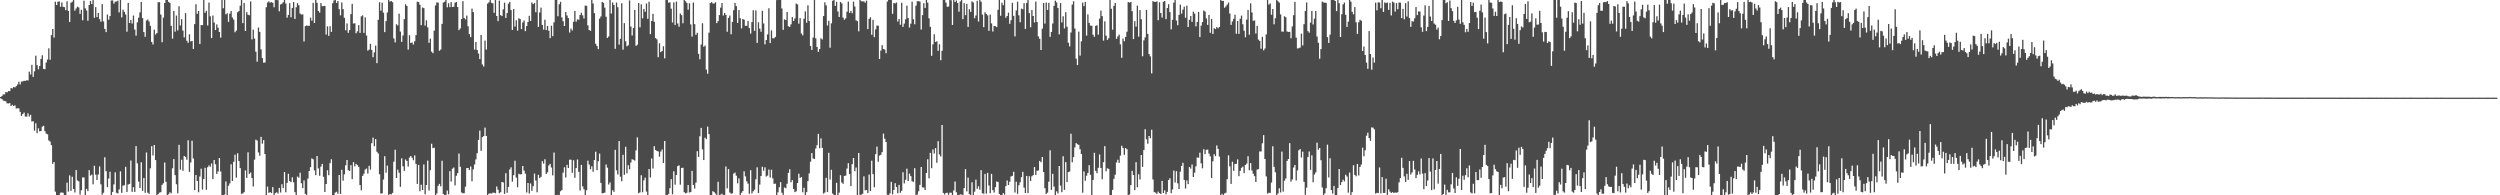 <svg xmlns="http://www.w3.org/2000/svg" width="1920" height="150"><path d="M0 74.485h1v1.000H0zM1 73.780h1v2.321H1zM2 72.475h1v4.802H2zM3 72.517h1v4.962H3zM4 70.644h1v7.235H4zM5 70.951h1v8.384H5zM6 69.930h1v9.538H6zM7 69.965h1v9.213H7zM8 67.639h1v13.820H8zM9 67.964h1v12.534H9zM10 66.813h1v14.564H10zM11 67.138h1v13.745H11zM12 66.161h1v17.192H12zM13 64.899h1v18.210H13zM14 62.757h1v20.520H14zM15 64.854h1v21.055H15zM16 62.691h1v26.370H16zM17 62.531h1v25.068H17zM18 62.075h1v24.374H18zM19 62.112h1v27.368H19zM20 61.663h1v27.963H20zM21 61.803h1v25.228H21zM22 55.037h1v34.511H22zM23 57.166h1v31.053H23zM24 49.784h1v43.534H24zM25 59.045h1v34.060H25zM26 54.785h1v45.564H26zM27 42.735h1v51.948H27zM28 50.091h1v52.136H28zM29 53.245h1v45.326H29zM30 50.755h1v50.126H30zM31 45.257h1v55.425H31zM32 42.444h1v54.841H32zM33 52.865h1v43.745H33zM34 53.158h1v47.597H34zM35 48.040h1v54.564H35zM36 45.705h1v57.469H36zM37 37.115h1v70.787H37zM38 45.891h1v62.882H38zM39 26.962h1v84.516H39zM40 22.266h1v103.607H40zM41 28.864h1v95.576H41zM42 1.330h1v145.875H42zM43 3.834h1v146.166H43zM44 1.339h1v148.661H44zM45 1.053h1v148.608H45zM46 5.177h1v142.859H46zM47 1.868h1v145.901H47zM48 5.235h1v142.818H48zM49 5.461h1v144.539H49zM50 7.759h1v142.241H50zM51 1.023h1v139.210H51zM52 8.432h1v138.721H52zM53 16.864h1v117.837H53zM54 2.119h1v144.477H54zM55 1.305h1v134.431H55zM56 0.000h1v145.136H56zM57 8.205h1v139.611H57zM58 6.500h1v124.122H58zM59 5.118h1v133.465H59zM60 5.736h1v133.532H60zM61 10.641h1v138.739H61zM62 7.549h1v138.597H62zM63 15.580h1v120.703H63zM64 0.536h1v135.779H64zM65 6.416h1v143.584H65zM66 8.105h1v136.924H66zM67 15.942h1v130.845H67zM68 3.859h1v126.805H68zM69 0.707h1v134.133H69zM70 3.051h1v131.032H70zM71 0.000h1v141.581H71zM72 13.648h1v113.662H72zM73 5.466h1v128.665H73zM74 13.101h1v125.148H74zM75 9.940h1v124.044H75zM76 14.694h1v113.120H76zM77 16.633h1v124.933H77zM78 3.184h1v146.315H78zM79 16.434h1v131.573H79zM80 22.165h1v98.611H80zM81 24.703h1v106.798H81zM82 11.167h1v132.554H82zM83 15.134h1v122.003H83zM84 12.325h1v119.554H84zM85 0.341h1v149.659H85zM86 0.330h1v147.070H86zM87 2.763h1v138.860H87zM88 1.263h1v131.112H88zM89 1.101h1v146.963H89zM90 0.488h1v148.093H90zM91 9.499h1v135.974H91zM92 0.000h1v131.625H92zM93 13.339h1v134.775H93zM94 7.446h1v135.129H94zM95 9.093h1v133.188H95zM96 11.124h1v116.997H96zM97 24.298h1v123.232H97zM98 2.261h1v139.476H98zM99 17.658h1v123.541H99zM100 15.383h1v107.906H100zM101 18.077h1v129.272H101zM102 11.938h1v131.845H102zM103 22.666h1v124.757H103zM104 27.415h1v84.747H104zM105 17.143h1v108.331H105zM106 13.623h1v125.811H106zM107 9.544h1v134.823H107zM108 1.515h1v123.096H108zM109 13.882h1v132.703H109zM110 24.603h1v112.156H110zM111 28.260h1v119.808H111zM112 15.791h1v101.318H112zM113 14.932h1v133.040H113zM114 16.475h1v132.362H114zM115 19.855h1v109.430H115zM116 32.224h1v80.053H116zM117 34.147h1v85.264H117zM118 22.799h1v88.560H118zM119 26.498h1v96.457H119zM120 25.385h1v124.615H120zM121 1.671h1v147.395H121zM122 1.703h1v146.235H122zM123 11.188h1v136.420H123zM124 32.396h1v109.595H124zM125 13.543h1v127.212H125zM126 2.280h1v122.559H126zM127 0.000h1v139.675H127zM128 0.000h1v150.000H128zM129 1.362h1v147.794H129zM130 2.188h1v145.486H130zM131 19.869h1v128.622H131zM132 29.716h1v99.554H132zM133 8.393h1v113.779H133zM134 24.323h1v110.158H134zM135 11.954h1v129.563H135zM136 23.321h1v125.091H136zM137 4.827h1v106.365H137zM138 19.556h1v110.746H138zM139 14.699h1v107.983H139zM140 23.502h1v107.670H140zM141 28.720h1v91.053H141zM142 10.071h1v110.430H142zM143 31.286h1v91.396H143zM144 32.865h1v74.852H144zM145 26.379h1v105.633H145zM146 31.808h1v92.948H146zM147 31.435h1v76.644H147zM148 37.580h1v84.173H148zM149 18.530h1v127.473H149zM150 3.296h1v131.101H150zM151 10.622h1v128.407H151zM152 8.441h1v139.210H152zM153 33.774h1v101.815H153zM154 19.258h1v110.298H154zM155 19.290h1v126.304H155zM156 0.000h1v137.482H156zM157 9.844h1v119.032H157zM158 8.228h1v137.528H158zM159 19.549h1v108.929H159zM160 2.012h1v124.996H160zM161 12.529h1v115.578H161zM162 29.217h1v96.315H162zM163 11.925h1v125.658H163zM164 17.315h1v105.548H164zM165 23.083h1v103.058H165zM166 18.745h1v114.820H166zM167 21.288h1v110.391H167zM168 24.598h1v96.757H168zM169 28.908h1v102.843H169zM170 0.000h1v150.000H170zM171 6.365h1v143.635H171zM172 0.000h1v149.425H172zM173 11.030h1v128.311H173zM174 10.183h1v139.817H174zM175 16.802h1v125.841H175zM176 10.561h1v130.284H176zM177 8.517h1v117.645H177zM178 13.474h1v125.555H178zM179 15.049h1v109.228H179zM180 24.781h1v93.985H180zM181 23.508h1v112.875H181zM182 9.396h1v108.310H182zM183 8.478h1v115.276H183zM184 4.330h1v124.783H184zM185 0.000h1v148.856H185zM186 17.757h1v130.831H186zM187 2.229h1v145.393H187zM188 23.829h1v107.022H188zM189 9.293h1v127.329H189zM190 11.291h1v105.701H190zM191 11.744h1v121.776H191zM192 1.064h1v131.462H192zM193 30.258h1v106.501H193zM194 22.801h1v120.405H194zM195 29.661h1v92.941H195zM196 39.688h1v67.555H196zM197 47.330h1v60.675H197zM198 21.128h1v95.955H198zM199 24.520h1v95.065H199zM200 37.946h1v67.175H200zM201 44.616h1v65.727H201zM202 48.111h1v59.494H202zM203 47.962h1v70.332H203zM204 5.523h1v144.301H204zM205 1.952h1v141.353H205zM206 1.062h1v147.052H206zM207 2.067h1v145.436H207zM208 1.602h1v146.681H208zM209 2.158h1v141.540H209zM210 5.582h1v144.418H210zM211 0.000h1v148.302H211zM212 0.000h1v147.629H212zM213 0.167h1v148.510H213zM214 8.638h1v135.702H214zM215 3.438h1v144.427H215zM216 2.861h1v138.675H216zM217 1.749h1v142.701H217zM218 0.000h1v132.131H218zM219 2.696h1v144.969H219zM220 13.575h1v126.846H220zM221 11.481h1v122.014H221zM222 2.456h1v136.622H222zM223 13.275h1v126.661H223zM224 6.075h1v130.128H224zM225 1.593h1v138.368H225zM226 14.566h1v133.060H226zM227 5.585h1v144.415H227zM228 2.431h1v133.149H228zM229 4.049h1v132.415H229zM230 10.375h1v122.259H230zM231 11.160h1v129.609H231zM232 11.032h1v133.443H232zM233 31.844h1v106.702H233zM234 20.050h1v128.838H234zM235 19.542h1v130.458H235zM236 19.839h1v117.340H236zM237 19.798h1v111.534H237zM238 13.589h1v114.806H238zM239 15.864h1v105.777H239zM240 2.220h1v120.100H240zM241 17.672h1v113.202H241zM242 0.000h1v134.552H242zM243 2.170h1v117.663H243zM244 8.391h1v120.957H244zM245 9.686h1v125.260H245zM246 2.351h1v125.671H246zM247 4.779h1v121.110H247zM248 4.731h1v131.034H248zM249 4.488h1v142.992H249zM250 26.505h1v114.802H250zM251 20.224h1v110.536H251zM252 27.530h1v107.041H252zM253 20.114h1v105.196H253zM254 24.458h1v97.867H254zM255 2.511h1v147.489H255zM256 0.362h1v149.638H256zM257 0.000h1v147.842H257zM258 2.264h1v144.962H258zM259 0.810h1v147.926H259zM260 7.043h1v127.338H260zM261 11.792h1v137.135H261zM262 1.900h1v128.496H262zM263 7.036h1v131.739H263zM264 13.673h1v120.281H264zM265 23.248h1v103.708H265zM266 17.974h1v104.916H266zM267 25.177h1v105.553H267zM268 23.115h1v108.155H268zM269 10.838h1v116.026H269zM270 2.918h1v134.662H270zM271 18.052h1v106.489H271zM272 17.857h1v109.874H272zM273 25.525h1v100.316H273zM274 24.074h1v102.754H274zM275 19.320h1v108.830H275zM276 25.225h1v116.903H276zM277 12.554h1v133.552H277zM278 11.771h1v123.337H278zM279 25.253h1v108.151H279zM280 13.342h1v116.878H280zM281 27.299h1v102.110H281zM282 38.882h1v94.461H282zM283 38.095h1v89.266H283zM284 33.705h1v96.567H284zM285 38.363h1v71.607H285zM286 43.909h1v61.820H286zM287 40.265h1v71.998H287zM288 35.040h1v71.787H288zM289 48.509h1v68.025H289zM290 15.182h1v102.657H290zM291 1.696h1v132.135H291zM292 8.199h1v140.490H292zM293 2.081h1v146.333H293zM294 9.739h1v128.169H294zM295 24.685h1v95.283H295zM296 16.251h1v116.352H296zM297 9.554h1v117.619H297zM298 0.000h1v150.000H298zM299 1.208h1v147.718H299zM300 0.742h1v148.627H300zM301 1.685h1v146.466H301zM302 29.480h1v94.660H302zM303 32.574h1v82.447H303zM304 18.652h1v118.068H304zM305 19.560h1v110.748H305zM306 10.508h1v122.145H306zM307 24.284h1v119.181H307zM308 32.174h1v89.444H308zM309 27.258h1v100.485H309zM310 14.715h1v116.507H310zM311 3.262h1v119.231H311zM312 4.633h1v119.006H312zM313 38.091h1v89.870H313zM314 27.008h1v94.001H314zM315 33.028h1v86.793H315zM316 32.611h1v88.556H316zM317 34.206h1v88.865H317zM318 31.712h1v87.640H318zM319 26.971h1v98.920H319zM320 1.318h1v139.966H320zM321 1.577h1v125.097H321zM322 3.619h1v143.273H322zM323 19.368h1v122.509H323zM324 5.768h1v140.156H324zM325 6.251h1v120.036H325zM326 19.659h1v129.524H326zM327 15.571h1v126.510H327zM328 21.048h1v102.307H328zM329 32.849h1v113.427H329zM330 29.640h1v101.085H330zM331 39.615h1v70.748H331zM332 40.821h1v72.930H332zM333 23.563h1v89.920H333zM334 4.191h1v145.809H334zM335 1.826h1v146.764H335zM336 2.071h1v140.668H336zM337 39.027h1v102.191H337zM338 38.040h1v105.057H338zM339 18.317h1v105.136H339zM340 1.934h1v146.997H340zM341 1.382h1v148.618H341zM342 0.000h1v149.645H342zM343 5.649h1v140.703H343zM344 2.531h1v146.677H344zM345 5.468h1v125.953H345zM346 1.614h1v137.828H346zM347 5.370h1v124.175H347zM348 5.175h1v123.490H348zM349 2.115h1v140.265H349zM350 1.511h1v133.428H350zM351 5.370h1v127.617H351zM352 23.165h1v94.809H352zM353 21.844h1v106.251H353zM354 14.632h1v133.179H354zM355 0.870h1v147.604H355zM356 13.756h1v134.589H356zM357 14.914h1v128.435H357zM358 11.966h1v117.171H358zM359 20.164h1v108.862H359zM360 26.200h1v104.372H360zM361 28.526h1v99.396H361zM362 6.592h1v132.632H362zM363 9.288h1v120.783H363zM364 38.065h1v88.226H364zM365 32.256h1v90.169H365zM366 38.351h1v79.304H366zM367 41.096h1v66.393H367zM368 45.380h1v54.935H368zM369 26.889h1v88.949H369zM370 49.489h1v55.834H370zM371 51.109h1v53.438H371zM372 31.158h1v66.827H372zM373 38.026h1v66.445H373zM374 2.772h1v147.228H374zM375 1.726h1v147.031H375zM376 0.000h1v148.414H376zM377 2.149h1v146.539H377zM378 2.577h1v145.411H378zM379 9.837h1v138.208H379zM380 0.000h1v148.464H380zM381 12.298h1v130.884H381zM382 16.237h1v129.476H382zM383 0.444h1v147.933H383zM384 11.639h1v135.988H384zM385 12.353h1v127.407H385zM386 7.155h1v132.955H386zM387 2.069h1v146.828H387zM388 13.754h1v119.279H388zM389 10.052h1v138.034H389zM390 2.774h1v140.815H390zM391 1.414h1v128.732H391zM392 7.718h1v120.805H392zM393 23.005h1v116.503H393zM394 6.937h1v127.615H394zM395 20.375h1v103.083H395zM396 15.557h1v120.851H396zM397 23.570h1v120.225H397zM398 14.003h1v119.437H398zM399 14.685h1v119.281H399zM400 22.346h1v111.403H400zM401 17.182h1v110.313H401zM402 15.701h1v115.319H402zM403 23.904h1v109.494H403zM404 19.975h1v127.858H404zM405 16.821h1v123.745H405zM406 12.142h1v136.475H406zM407 16.058h1v124.857H407zM408 1.945h1v144.623H408zM409 3.163h1v139.821H409zM410 2.291h1v131.041H410zM411 9.345h1v129.290H411zM412 0.000h1v147.707H412zM413 20.693h1v113.562H413zM414 9.586h1v127.146H414zM415 5.862h1v129.933H415zM416 19.112h1v104.662H416zM417 22.751h1v102.909H417zM418 15.154h1v107.185H418zM419 23.078h1v110.556H419zM420 19.933h1v112.435H420zM421 23.538h1v103.518H421zM422 29.272h1v96.571H422zM423 19.732h1v108.945H423zM424 27.738h1v106.945H424zM425 17.155h1v99.986H425zM426 0.000h1v150.000H426zM427 0.000h1v150.000H427zM428 12.511h1v137.107H428zM429 3.268h1v146.732H429zM430 1.364h1v145.512H430zM431 13.374h1v132.625H431zM432 16.283h1v116.338H432zM433 19.972h1v108.503H433zM434 9.194h1v127.157H434zM435 11.886h1v114.660H435zM436 13.937h1v115.095H436zM437 24.987h1v97.626H437zM438 21.911h1v100.746H438zM439 23.389h1v109.334H439zM440 16.688h1v106.390H440zM441 8.409h1v128.139H441zM442 16.651h1v112.440H442zM443 14.891h1v107.553H443zM444 15.168h1v116.784H444zM445 11.531h1v134.793H445zM446 9.769h1v116.905H446zM447 11.797h1v131.341H447zM448 14.259h1v131.074H448zM449 4.317h1v145.638H449zM450 4.454h1v141.682H450zM451 19.437h1v103.941H451zM452 23.064h1v103.298H452zM453 23.717h1v106.212H453zM454 0.016h1v127.743H454zM455 2.669h1v129.233H455zM456 10.078h1v112.838H456zM457 33.646h1v82.840H457zM458 35.335h1v95.372H458zM459 37.738h1v86.052H459zM460 14.266h1v103.721H460zM461 12.655h1v127.810H461zM462 1.483h1v147.043H462zM463 2.163h1v146.086H463zM464 5.880h1v142.060H464zM465 12.838h1v113.527H465zM466 29.130h1v99.648H466zM467 28.011h1v113.706H467zM468 0.000h1v140.082H468zM469 10.380h1v139.620H469zM470 1.884h1v144.186H470zM471 3.836h1v143.491H471zM472 37.498h1v77.599H472zM473 1.964h1v128.807H473zM474 5.521h1v128.473H474zM475 34.241h1v74.085H475zM476 29.784h1v105.965H476zM477 2.444h1v136.750H477zM478 38.139h1v80.769H478zM479 17.764h1v116.494H479zM480 31.668h1v81.099H480zM481 35.541h1v97.544H481zM482 34.788h1v92.067H482zM483 0.282h1v129.720H483zM484 20.380h1v104.438H484zM485 27.312h1v94.990H485zM486 21.449h1v101.284H486zM487 7.631h1v115.720H487zM488 35.220h1v80.286H488zM489 34.319h1v71.190H489zM490 2.319h1v146.043H490zM491 20.986h1v126.768H491zM492 3.316h1v131.284H492zM493 14.069h1v133.573H493zM494 6.853h1v131.680H494zM495 9.018h1v127.446H495zM496 2.703h1v144.434H496zM497 14.429h1v135.571H497zM498 1.341h1v128.471H498zM499 26.216h1v110.126H499zM500 16.148h1v105.573H500zM501 10.620h1v118.736H501zM502 16.766h1v95.491H502zM503 29.256h1v85.921H503zM504 30.226h1v85.674H504zM505 43.938h1v72.376H505zM506 33.213h1v87.146H506zM507 40.054h1v76.388H507zM508 39.180h1v75.605H508zM509 35.532h1v89.634H509zM510 44.804h1v63.500H510zM511 0.000h1v150.000H511zM512 0.000h1v150.000H512zM513 2.081h1v146.821H513zM514 1.737h1v142.781H514zM515 6.638h1v130.913H515zM516 17.285h1v131.939H516zM517 1.790h1v129.746H517zM518 19.169h1v122.680H518zM519 1.231h1v133.099H519zM520 18.011h1v109.572H520zM521 20.542h1v106.429H521zM522 10.407h1v131.401H522zM523 11.611h1v117.349H523zM524 17.871h1v110.950H524zM525 0.000h1v147.624H525zM526 0.982h1v147.569H526zM527 2.232h1v145.846H527zM528 7.448h1v134.621H528zM529 2.454h1v145.415H529zM530 18.755h1v128.744H530zM531 28.093h1v103.152H531zM532 1.872h1v140.167H532zM533 18.546h1v126.237H533zM534 26.779h1v113.482H534zM535 25.216h1v90.909H535zM536 41.364h1v79.137H536zM537 45.529h1v59.151H537zM538 34.177h1v64.035H538zM539 17.850h1v96.816H539zM540 35.893h1v87.031H540zM541 34.946h1v70.806H541zM542 53.455h1v53.415H542zM543 56.570h1v40.664H543zM544 25.079h1v77.940H544zM545 2.415h1v147.585H545zM546 1.616h1v148.295H546zM547 2.646h1v144.182H547zM548 2.708h1v144.868H548zM549 1.749h1v146.972H549zM550 17.741h1v131.962H550zM551 16.225h1v123.401H551zM552 11.577h1v138.423H552zM553 5.898h1v143.607H553zM554 2.316h1v146.471H554zM555 11.954h1v137.975H555zM556 9.917h1v140.083H556zM557 11.410h1v116.422H557zM558 24.348h1v120.357H558zM559 13.717h1v116.141H559zM560 11.911h1v135.924H560zM561 26.331h1v122.504H561zM562 16.779h1v131.703H562zM563 7.816h1v125.511H563zM564 2.238h1v130.339H564zM565 4.715h1v130.245H565zM566 17.654h1v123.120H566zM567 7.732h1v129.300H567zM568 14.044h1v135.956H568zM569 21.835h1v126.233H569zM570 14.600h1v132.168H570zM571 15.097h1v116.491H571zM572 19.807h1v115.690H572zM573 19.839h1v119.416H573zM574 16.077h1v124.962H574zM575 21.616h1v127.160H575zM576 25.802h1v104.887H576zM577 16.965h1v131.625H577zM578 7.841h1v139.069H578zM579 23.676h1v121.994H579zM580 7.965h1v129.723H580zM581 32.961h1v95.535H581zM582 17.143h1v131.090H582zM583 21.975h1v119.808H583zM584 24.397h1v110.753H584zM585 8.313h1v119.782H585zM586 18.034h1v113.108H586zM587 34.030h1v94.505H587zM588 30.743h1v104.850H588zM589 26.463h1v108.382H589zM590 6.324h1v123.898H590zM591 33.076h1v103.283H591zM592 23.346h1v107.004H592zM593 29.354h1v107.650H593zM594 29.425h1v111.712H594zM595 28.349h1v112.701H595zM596 0.089h1v149.911H596zM597 0.000h1v147.723H597zM598 0.000h1v143.788H598zM599 0.000h1v139.879H599zM600 6.514h1v141.490H600zM601 22.939h1v127.061H601zM602 14.852h1v129.107H602zM603 15.415h1v129.103H603zM604 9.146h1v131.984H604zM605 20.181h1v112.639H605zM606 20.709h1v109.311H606zM607 18.700h1v121.282H607zM608 13.136h1v125.182H608zM609 16.145h1v128.947H609zM610 14.204h1v133.333H610zM611 2.712h1v144.202H611zM612 3.358h1v137.171H612zM613 18.187h1v115.216H613zM614 13.950h1v122.724H614zM615 25.761h1v110.218H615zM616 27.125h1v120.602H616zM617 14.385h1v129.847H617zM618 8.750h1v141.250H618zM619 17.459h1v130.085H619zM620 4.058h1v135.042H620zM621 16.136h1v117.024H621zM622 35.287h1v88.940H622zM623 38.370h1v79.160H623zM624 28.835h1v92.873H624zM625 0.000h1v122.156H625zM626 29.446h1v84.633H626zM627 36.099h1v75.415H627zM628 39.853h1v63.001H628zM629 37.699h1v76.150H629zM630 29.398h1v76.896H630zM631 30.295h1v83.275H631zM632 12.323h1v136.345H632zM633 1.769h1v146.102H633zM634 4.127h1v132.412H634zM635 19.588h1v127.922H635zM636 15.994h1v101.352H636zM637 36.614h1v101.337H637zM638 17.899h1v112.527H638zM639 0.611h1v148.096H639zM640 0.000h1v150.000H640zM641 4.555h1v145.148H641zM642 1.311h1v139.096H642zM643 8.791h1v141.209H643zM644 13.042h1v134.933H644zM645 1.481h1v133.065H645zM646 2.536h1v137.599H646zM647 13.513h1v127.654H647zM648 15.179h1v119.945H648zM649 14.088h1v120.762H649zM650 8.963h1v120.494H650zM651 1.254h1v124.055H651zM652 9.895h1v123.797H652zM653 8.350h1v134.610H653zM654 10.176h1v115.873H654zM655 1.257h1v120.080H655zM656 5.022h1v126.445H656zM657 15.630h1v113.056H657zM658 16.225h1v133.740H658zM659 24.083h1v93.429H659zM660 0.000h1v150.000H660zM661 0.945h1v148.503H661zM662 1.071h1v147.752H662zM663 1.105h1v134.317H663zM664 2.030h1v144.131H664zM665 0.478h1v145.454H665zM666 22.325h1v125.906H666zM667 14.497h1v119.618H667zM668 13.275h1v133.502H668zM669 26.690h1v96.681H669zM670 15.205h1v118.553H670zM671 28.535h1v115.301H671zM672 22.527h1v95.846H672zM673 19.633h1v92.948H673zM674 19.766h1v104.431H674zM675 45.241h1v74.253H675zM676 38.887h1v80.000H676zM677 34.698h1v82.136H677zM678 37.578h1v65.010H678zM679 38.045h1v68.450H679zM680 40.842h1v68.199H680zM681 1.154h1v148.462H681zM682 0.000h1v150.000H682zM683 0.000h1v148.473H683zM684 0.000h1v139.657H684zM685 10.622h1v138.631H685zM686 2.291h1v143.600H686zM687 2.676h1v138.020H687zM688 1.893h1v141.781H688zM689 16.521h1v131.957H689zM690 14.598h1v127.398H690zM691 18.993h1v129.092H691zM692 2.124h1v144.411H692zM693 20.631h1v111.682H693zM694 18.102h1v122.733H694zM695 14.857h1v123.200H695zM696 4.321h1v125.193H696zM697 13.877h1v125.111H697zM698 21.165h1v112.218H698zM699 18.194h1v117.059H699zM700 1.295h1v137.967H700zM701 14.818h1v124.834H701zM702 18.642h1v110.531H702zM703 4.367h1v145.633H703zM704 0.984h1v148.352H704zM705 0.849h1v146.054H705zM706 1.243h1v140.751H706zM707 22.678h1v105.573H707zM708 11.597h1v132.280H708zM709 2.477h1v141.598H709zM710 6.075h1v139.858H710zM711 0.000h1v132.847H711zM712 2.062h1v120.251H712zM713 14.074h1v122.870H713zM714 20.599h1v96.782H714zM715 42.879h1v86.315H715zM716 34.081h1v80.684H716zM717 26.299h1v91.639H717zM718 32.222h1v81.540H718zM719 31.716h1v93.262H719zM720 39.040h1v69.407H720zM721 33.984h1v84.665H721zM722 46.209h1v73.939H722zM723 39.006h1v56.990H723zM724 0.000h1v148.185H724zM725 0.000h1v149.416H725zM726 2.000h1v146.175H726zM727 5.248h1v142.763H727zM728 5.035h1v144.614H728zM729 0.000h1v147.947H729zM730 0.201h1v147.810H730zM731 19.128h1v130.872H731zM732 0.000h1v146.278H732zM733 1.547h1v137.864H733zM734 0.341h1v147.370H734zM735 2.305h1v147.695H735zM736 8.940h1v141.060H736zM737 1.089h1v148.091H737zM738 0.000h1v149.435H738zM739 14.708h1v135.292H739zM740 2.390h1v142.069H740zM741 11.609h1v118.302H741zM742 2.953h1v144.019H742zM743 20.677h1v115.741H743zM744 7.070h1v142.035H744zM745 9.123h1v140.877H745zM746 1.012h1v139.013H746zM747 1.879h1v148.121H747zM748 14.012h1v133.170H748zM749 11.854h1v126.116H749zM750 0.597h1v144.420H750zM751 16.541h1v126.471H751zM752 0.000h1v145.656H752zM753 1.348h1v129.299H753zM754 11.227h1v137.199H754zM755 20.821h1v127.947H755zM756 9.469h1v124.136H756zM757 10.680h1v138.052H757zM758 11.826h1v120.920H758zM759 23.717h1v118.753H759zM760 11.195h1v137.176H760zM761 17.947h1v115.596H761zM762 24.213h1v121.792H762zM763 19.979h1v127.895H763zM764 20.107h1v123.649H764zM765 20.778h1v118.597H765zM766 7.523h1v132.309H766zM767 0.000h1v148.938H767zM768 12.101h1v137.899H768zM769 2.071h1v147.780H769zM770 3.992h1v144.273H770zM771 0.000h1v149.487H771zM772 13.641h1v129.325H772zM773 12.270h1v126.347H773zM774 9.707h1v132.358H774zM775 18.292h1v121.282H775zM776 15.500h1v120.025H776zM777 2.161h1v132.900H777zM778 12.177h1v119.771H778zM779 27.953h1v119.897H779zM780 8.059h1v131.536H780zM781 1.268h1v147.553H781zM782 11.785h1v130.508H782zM783 17.109h1v122.891H783zM784 6.596h1v129.510H784zM785 7.132h1v124.809H785zM786 2.433h1v141.675H786zM787 22.240h1v126.034H787zM788 2.254h1v132.881H788zM789 0.005h1v148.336H789zM790 10.018h1v125.347H790zM791 20.954h1v117.991H791zM792 7.725h1v127.670H792zM793 12.298h1v122.209H793zM794 17.258h1v111.073H794zM795 1.236h1v133.094H795zM796 16.871h1v114.317H796zM797 27.953h1v102.946H797zM798 29.821h1v93.765H798zM799 38.383h1v86.246H799zM800 22.039h1v98.549H800zM801 2.309h1v129.819H801zM802 18.132h1v126.427H802zM803 1.943h1v146.988H803zM804 7.642h1v140.337H804zM805 2.184h1v137.391H805zM806 28.336h1v87.111H806zM807 24.511h1v121.314H807zM808 18.073h1v115.415H808zM809 4.525h1v138.769H809zM810 0.497h1v149.503H810zM811 1.863h1v145.104H811zM812 6.077h1v142.506H812zM813 26.349h1v101.126H813zM814 2.344h1v140.220H814zM815 17.196h1v130.433H815zM816 12.476h1v107.558H816zM817 21.844h1v123.983H817zM818 9.361h1v115.177H818zM819 20.544h1v119.355H819zM820 32.817h1v99.309H820zM821 35.637h1v96.123H821zM822 24.998h1v77.704H822zM823 3.529h1v121.153H823zM824 0.973h1v119.716H824zM825 21.931h1v91.277H825zM826 45.037h1v64.848H826zM827 49.979h1v60.742H827zM828 24.255h1v87.006H828zM829 42.705h1v71.875H829zM830 31.670h1v86.667H830zM831 1.991h1v146.015H831zM832 4.724h1v126.901H832zM833 1.458h1v137.368H833zM834 27.338h1v107.650H834zM835 11.034h1v121.847H835zM836 17.633h1v109.219H836zM837 19.615h1v114.614H837zM838 19.798h1v130.202H838zM839 26.667h1v111.596H839zM840 28.239h1v89.087H840zM841 19.855h1v111.378H841zM842 19.421h1v113.603H842zM843 26.587h1v102.296H843zM844 14.349h1v104.278H844zM845 8.199h1v120.753H845zM846 12.403h1v125.264H846zM847 31.183h1v93.367H847zM848 16.390h1v95.848H848zM849 27.351h1v104.246H849zM850 30.595h1v98.611H850zM851 29.398h1v100.323H851zM852 0.000h1v150.000H852zM853 6.768h1v143.003H853zM854 22.806h1v123.026H854zM855 4.482h1v132.861H855zM856 2.282h1v131.906H856zM857 29.848h1v94.942H857zM858 28.024h1v94.630H858zM859 26.587h1v98.517H859zM860 34.035h1v85.486H860zM861 44.412h1v67.489H861zM862 29.659h1v84.003H862zM863 31.670h1v87.251H863zM864 28.388h1v85.294H864zM865 24.307h1v90.355H865zM866 1.577h1v148.423H866zM867 1.996h1v147.363H867zM868 1.504h1v140.677H868zM869 8.581h1v122.621H869zM870 29.984h1v104.425H870zM871 16.262h1v129.760H871zM872 20.453h1v104.140H872zM873 4.356h1v139.425H873zM874 28.118h1v105.731H874zM875 7.741h1v130.137H875zM876 14.749h1v104.287H876zM877 43.220h1v84.942H877zM878 31.011h1v84.232H878zM879 28.745h1v70.457H879zM880 7.608h1v99.386H880zM881 26.070h1v84.321H881zM882 41.528h1v62.941H882zM883 43.298h1v62.850H883zM884 56.364h1v43.282H884zM885 0.849h1v136.976H885zM886 1.362h1v146.171H886zM887 1.472h1v146.498H887zM888 1.000h1v147.874H888zM889 15.530h1v131.607H889zM890 1.756h1v146.587H890zM891 10.043h1v138.954H891zM892 13.481h1v125.477H892zM893 1.401h1v146.821H893zM894 0.767h1v145.383H894zM895 14.676h1v134.660H895zM896 6.127h1v141.245H896zM897 3.250h1v135.038H897zM898 9.327h1v127.581H898zM899 22.520h1v125.835H899zM900 15.198h1v130.311H900zM901 2.051h1v128.949H901zM902 0.000h1v140.162H902zM903 15.788h1v115.674H903zM904 19.368h1v121.412H904zM905 11.423h1v133.784H905zM906 3.545h1v128.281H906zM907 10.478h1v116.979H907zM908 7.349h1v117.661H908zM909 5.106h1v133.104H909zM910 13.600h1v131.183H910zM911 4.344h1v134.259H911zM912 20.714h1v120.680H912zM913 15.241h1v113.007H913zM914 12.282h1v117.253H914zM915 16.805h1v109.526H915zM916 8.981h1v126.953H916zM917 10.464h1v122.133H917zM918 20.233h1v107.523H918zM919 16.871h1v104.051H919zM920 9.171h1v112.034H920zM921 28.487h1v88.762H921zM922 19.679h1v105.736H922zM923 16.972h1v112.298H923zM924 8.059h1v106.601H924zM925 8.910h1v109.466H925zM926 14.200h1v100.842H926zM927 19.075h1v95.827H927zM928 11.545h1v106.424H928zM929 25.193h1v94.848H929zM930 14.594h1v122.170H930zM931 26.104h1v97.807H931zM932 21.703h1v96.724H932zM933 22.321h1v97.658H933zM934 20.762h1v90.904H934zM935 21.783h1v92.536H935zM936 20.739h1v99.480H936zM937 0.000h1v150.000H937zM938 0.700h1v148.146H938zM939 0.680h1v149.320H939zM940 5.933h1v142.635H940zM941 4.921h1v143.106H941zM942 3.557h1v134.033H942zM943 1.959h1v117.344H943zM944 10.394h1v117.342H944zM945 19.080h1v122.159H945zM946 16.454h1v107.759H946zM947 14.442h1v116.780H947zM948 11.341h1v114.594H948zM949 25.905h1v99.883H949zM950 16.129h1v106.278H950zM951 25.992h1v109.325H951zM952 14.381h1v116.844H952zM953 11.964h1v116.931H953zM954 18.638h1v109.293H954zM955 23.600h1v109.366H955zM956 28.617h1v98.089H956zM957 15.035h1v110.549H957zM958 7.652h1v112.305H958zM959 26.608h1v104.136H959zM960 2.577h1v122.657H960zM961 9.586h1v121.353H961zM962 15.967h1v117.482H962zM963 15.694h1v119.609H963zM964 25.742h1v114.047H964zM965 19.858h1v110.385H965zM966 30.430h1v99.453H966zM967 31.453h1v84.898H967zM968 37.383h1v78.952H968zM969 28.265h1v81.803H969zM970 38.692h1v65.099H970zM971 37.251h1v84.855H971zM972 26.399h1v109.080H972zM973 0.000h1v148.663H973zM974 3.557h1v144.447H974zM975 2.598h1v145.525H975zM976 11.295h1v128.872H976zM977 6.894h1v105.424H977zM978 18.690h1v109.485H978zM979 14.033h1v118.242H979zM980 0.000h1v150.000H980zM981 0.941h1v147.684H981zM982 1.978h1v142.614H982zM983 11.057h1v136.743H983zM984 24.234h1v92.174H984zM985 24.330h1v122.797H985zM986 12.495h1v126.333H986zM987 13.282h1v123.786H987zM988 24.161h1v99.428H988zM989 24.516h1v97.594H989zM990 24.463h1v85.475H990zM991 29.439h1v110.025H991zM992 20.272h1v117.556H992zM993 11.673h1v116.967H993zM994 1.412h1v125.312H994zM995 28.935h1v109.687H995zM996 37.212h1v93.651H996zM997 37.033h1v78.430H997zM998 36.523h1v77.986H998zM999 25.802h1v95.177H999zM1000 34.879h1v81.616H1000zM1001 18.569h1v121.129H1001zM1002 8.382h1v141.225H1002zM1003 1.895h1v142.238H1003zM1004 23.916h1v96.715H1004zM1005 25.104h1v91.206H1005zM1006 17.388h1v113.046H1006zM1007 8.379h1v110.924H1007zM1008 18.777h1v121.204H1008zM1009 14.312h1v119.753H1009zM1010 8.455h1v123.937H1010zM1011 28.052h1v81.492H1011zM1012 32.886h1v82.151H1012zM1013 45.083h1v68.595H1013zM1014 37.674h1v85.409H1014zM1015 1.229h1v142.740H1015zM1016 1.859h1v148.141H1016zM1017 2.037h1v146.425H1017zM1018 2.273h1v142.243H1018zM1019 28.519h1v82.584H1019zM1020 32.977h1v103.340H1020zM1021 26.569h1v94.969H1021zM1022 0.000h1v145.990H1022zM1023 0.000h1v148.672H1023zM1024 0.000h1v142.804H1024zM1025 0.778h1v149.222H1025zM1026 8.530h1v141.470H1026zM1027 0.000h1v144.454H1027zM1028 2.477h1v127.329H1028zM1029 28.411h1v113.706H1029zM1030 10.952h1v128.915H1030zM1031 3.326h1v134.646H1031zM1032 1.959h1v137.370H1032zM1033 11.350h1v122.831H1033zM1034 20.698h1v114.903H1034zM1035 16.649h1v131.298H1035zM1036 0.000h1v132.481H1036zM1037 1.289h1v148.629H1037zM1038 9.121h1v138.419H1038zM1039 11.014h1v115.914H1039zM1040 5.418h1v128.910H1040zM1041 17.175h1v118.174H1041zM1042 26.026h1v99.899H1042zM1043 17.123h1v117.617H1043zM1044 15.223h1v113.058H1044zM1045 15.916h1v110.483H1045zM1046 39.175h1v74.301H1046zM1047 35.692h1v84.296H1047zM1048 42.247h1v73.170H1048zM1049 48.116h1v56.095H1049zM1050 52.828h1v49.046H1050zM1051 23.866h1v82.101H1051zM1052 41.494h1v66.663H1052zM1053 53.519h1v44.310H1053zM1054 44.190h1v53.863H1054zM1055 48.088h1v51.227H1055zM1056 2.044h1v146.681H1056zM1057 7.926h1v140.137H1057zM1058 1.776h1v146.519H1058zM1059 1.950h1v126.640H1059zM1060 6.308h1v142.239H1060zM1061 0.000h1v136.031H1061zM1062 9.144h1v139.009H1062zM1063 1.829h1v146.358H1063zM1064 2.396h1v134.884H1064zM1065 1.955h1v147.748H1065zM1066 7.601h1v137.768H1066zM1067 2.142h1v145.026H1067zM1068 11.865h1v136.317H1068zM1069 1.227h1v146.326H1069zM1070 1.923h1v146.308H1070zM1071 8.929h1v138.888H1071zM1072 2.357h1v145.660H1072zM1073 7.068h1v140.609H1073zM1074 1.968h1v138.080H1074zM1075 2.035h1v134.768H1075zM1076 13.873h1v107.306H1076zM1077 6.814h1v122.110H1077zM1078 14.777h1v120.710H1078zM1079 2.412h1v137.388H1079zM1080 12.698h1v120.803H1080zM1081 1.021h1v137.127H1081zM1082 13.898h1v109.824H1082zM1083 20.563h1v113.504H1083zM1084 16.257h1v116.120H1084zM1085 16.525h1v107.024H1085zM1086 14.081h1v116.143H1086zM1087 5.420h1v131.364H1087zM1088 11.611h1v122.634H1088zM1089 8.768h1v122.795H1089zM1090 8.892h1v125.045H1090zM1091 20.945h1v100.833H1091zM1092 24.399h1v108.977H1092zM1093 11.964h1v133.319H1093zM1094 4.074h1v128.867H1094zM1095 23.900h1v118.979H1095zM1096 20.668h1v117.961H1096zM1097 4.516h1v116.903H1097zM1098 12.710h1v119.078H1098zM1099 16.118h1v129.904H1099zM1100 0.000h1v121.657H1100zM1101 18.114h1v127.311H1101zM1102 19.009h1v111.556H1102zM1103 22.717h1v100.941H1103zM1104 21.208h1v119.851H1104zM1105 30.157h1v99.659H1105zM1106 27.642h1v90.579H1106zM1107 15.482h1v134.518H1107zM1108 0.000h1v148.995H1108zM1109 0.005h1v141.781H1109zM1110 2.442h1v147.558H1110zM1111 1.703h1v144.076H1111zM1112 16.093h1v131.655H1112zM1113 0.391h1v147.292H1113zM1114 6.226h1v135.326H1114zM1115 8.533h1v124.275H1115zM1116 16.001h1v128.755H1116zM1117 17.661h1v130.586H1117zM1118 15.626h1v120.577H1118zM1119 5.212h1v137.553H1119zM1120 15.049h1v122.245H1120zM1121 18.256h1v96.177H1121zM1122 0.000h1v145.969H1122zM1123 17.175h1v117.759H1123zM1124 19.068h1v119.027H1124zM1125 24.795h1v109.771H1125zM1126 22.222h1v107.002H1126zM1127 24.406h1v111.724H1127zM1128 17.725h1v109.357H1128zM1129 1.566h1v146.251H1129zM1130 4.541h1v144.097H1130zM1131 2.030h1v139.068H1131zM1132 9.341h1v139.105H1132zM1133 9.123h1v123.003H1133zM1134 13.554h1v124.786H1134zM1135 22.346h1v115.995H1135zM1136 8.292h1v121.865H1136zM1137 3.504h1v133.023H1137zM1138 9.510h1v118.711H1138zM1139 29.713h1v89.316H1139zM1140 13.458h1v97.731H1140zM1141 24.635h1v101.968H1141zM1142 33.353h1v94.177H1142zM1143 0.000h1v137.526H1143zM1144 1.884h1v146.574H1144zM1145 2.170h1v146.038H1145zM1146 6.512h1v128.189H1146zM1147 12.183h1v114.314H1147zM1148 9.025h1v120.895H1148zM1149 12.284h1v119.261H1149zM1150 0.000h1v132.101H1150zM1151 1.414h1v148.586H1151zM1152 1.176h1v140.794H1152zM1153 1.437h1v143.170H1153zM1154 40.128h1v96.288H1154zM1155 10.909h1v125.113H1155zM1156 10.359h1v133.021H1156zM1157 33.911h1v91.449H1157zM1158 19.112h1v127.746H1158zM1159 13.028h1v115.564H1159zM1160 29.835h1v95.837H1160zM1161 4.044h1v133.330H1161zM1162 22.101h1v100.698H1162zM1163 30.444h1v92.609H1163zM1164 13.994h1v101.588H1164zM1165 18.361h1v110.506H1165zM1166 33.662h1v79.792H1166zM1167 23.174h1v95.772H1167zM1168 20.295h1v92.495H1168zM1169 21.153h1v93.211H1169zM1170 10.767h1v132.735H1170zM1171 3.046h1v123.953H1171zM1172 14.557h1v133.466H1172zM1173 1.035h1v143.170H1173zM1174 17.097h1v116.922H1174zM1175 16.608h1v123.978H1175zM1176 10.279h1v126.509H1176zM1177 28.274h1v115.404H1177zM1178 21.151h1v108.274H1178zM1179 14.069h1v134.122H1179zM1180 18.947h1v103.827H1180zM1181 18.777h1v125.345H1181zM1182 8.276h1v134.310H1182zM1183 17.638h1v110.297H1183zM1184 24.831h1v112.630H1184zM1185 31.943h1v89.295H1185zM1186 24.474h1v93.712H1186zM1187 24.614h1v91.140H1187zM1188 33.025h1v80.815H1188zM1189 31.638h1v77.244H1189zM1190 32.325h1v81.483H1190zM1191 50.601h1v59.172H1191zM1192 39.409h1v66.242H1192zM1193 0.000h1v150.000H1193zM1194 0.000h1v149.549H1194zM1195 13.634h1v132.827H1195zM1196 0.016h1v148.567H1196zM1197 0.000h1v139.913H1197zM1198 5.122h1v136.601H1198zM1199 14.259h1v115.292H1199zM1200 20.522h1v126.494H1200zM1201 38.949h1v108.975H1201zM1202 24.429h1v116.121H1202zM1203 13.598h1v113.007H1203zM1204 8.572h1v118.404H1204zM1205 29.267h1v101.499H1205zM1206 27.940h1v101.046H1206zM1207 9.441h1v137.686H1207zM1208 17.393h1v130.630H1208zM1209 2.023h1v143.916H1209zM1210 2.300h1v131.423H1210zM1211 24.065h1v118.453H1211zM1212 14.790h1v115.814H1212zM1213 19.016h1v123.923H1213zM1214 0.792h1v146.642H1214zM1215 18.123h1v118.677H1215zM1216 9.874h1v122.499H1216zM1217 29.398h1v115.853H1217zM1218 38.509h1v76.445H1218zM1219 34.843h1v77.002H1219zM1220 44.501h1v47.871H1220zM1221 16.367h1v92.767H1221zM1222 44.806h1v63.806H1222zM1223 42.167h1v63.413H1223zM1224 51.263h1v46.079H1224zM1225 48.750h1v58.505H1225zM1226 9.872h1v138.810H1226zM1227 3.985h1v146.015H1227zM1228 2.319h1v145.134H1228zM1229 8.247h1v137.139H1229zM1230 8.237h1v140.529H1230zM1231 1.813h1v146.944H1231zM1232 1.497h1v141.186H1232zM1233 1.648h1v134.410H1233zM1234 0.829h1v140.629H1234zM1235 3.044h1v140.128H1235zM1236 18.295h1v125.324H1236zM1237 15.811h1v127.711H1237zM1238 18.176h1v129.943H1238zM1239 4.601h1v143.777H1239zM1240 4.942h1v129.899H1240zM1241 24.188h1v103.882H1241zM1242 3.262h1v143.683H1242zM1243 9.977h1v132.925H1243zM1244 28.288h1v119.543H1244zM1245 22.064h1v110.941H1245zM1246 5.138h1v136.214H1246zM1247 5.168h1v138.368H1247zM1248 22.050h1v125.883H1248zM1249 0.865h1v140.105H1249zM1250 2.541h1v142.067H1250zM1251 13.062h1v129.199H1251zM1252 16.830h1v127.064H1252zM1253 23.746h1v105.672H1253zM1254 11.808h1v114.447H1254zM1255 1.231h1v139.295H1255zM1256 8.844h1v121.657H1256zM1257 15.974h1v120.938H1257zM1258 16.592h1v117.617H1258zM1259 12.403h1v114.129H1259zM1260 7.143h1v138.446H1260zM1261 3.703h1v130.240H1261zM1262 13.344h1v109.407H1262zM1263 14.005h1v108.974H1263zM1264 8.887h1v129.803H1264zM1265 3.591h1v144.580H1265zM1266 7.883h1v138.940H1266zM1267 28.178h1v102.925H1267zM1268 29.418h1v104.056H1268zM1269 17.104h1v117.354H1269zM1270 3.818h1v119.638H1270zM1271 17.439h1v109.709H1271zM1272 12.476h1v112.531H1272zM1273 15.779h1v113.868H1273zM1274 3.557h1v130.810H1274zM1275 17.976h1v102.570H1275zM1276 19.723h1v92.817H1276zM1277 24.637h1v97.196H1277zM1278 0.000h1v150.000H1278zM1279 0.000h1v138.318H1279zM1280 2.808h1v147.192H1280zM1281 0.000h1v143.978H1281zM1282 0.000h1v145.873H1282zM1283 2.518h1v133.120H1283zM1284 8.139h1v116.608H1284zM1285 2.758h1v144.420H1285zM1286 18.425h1v104.896H1286zM1287 15.470h1v122.779H1287zM1288 17.406h1v110.199H1288zM1289 11.039h1v124.088H1289zM1290 8.171h1v114.165H1290zM1291 17.326h1v108.505H1291zM1292 11.536h1v136.860H1292zM1293 2.703h1v127.221H1293zM1294 13.527h1v123.046H1294zM1295 19.116h1v108.842H1295zM1296 11.000h1v109.714H1296zM1297 15.930h1v112.508H1297zM1298 10.780h1v125.521H1298zM1299 9.597h1v127.086H1299zM1300 3.159h1v142.580H1300zM1301 5.743h1v131.341H1301zM1302 25.342h1v103.069H1302zM1303 17.821h1v110.668H1303zM1304 31.657h1v102.800H1304zM1305 32.533h1v86.500H1305zM1306 6.935h1v113.650H1306zM1307 30.375h1v97.915H1307zM1308 25.642h1v102.875H1308zM1309 36.392h1v79.874H1309zM1310 33.378h1v83.223H1310zM1311 36.790h1v74.633H1311zM1312 6.274h1v120.155H1312zM1313 19.775h1v123.607H1313zM1314 4.337h1v145.663H1314zM1315 2.147h1v145.051H1315zM1316 2.577h1v138.169H1316zM1317 38.651h1v85.251H1317zM1318 29.150h1v96.491H1318zM1319 9.510h1v102.996H1319zM1320 17.855h1v115.800H1320zM1321 0.000h1v150.000H1321zM1322 3.870h1v146.130H1322zM1323 3.614h1v141.730H1323zM1324 2.337h1v147.592H1324zM1325 2.298h1v145.399H1325zM1326 1.701h1v137.276H1326zM1327 13.042h1v136.517H1327zM1328 6.992h1v142.058H1328zM1329 8.121h1v127.663H1329zM1330 7.777h1v140.888H1330zM1331 13.699h1v123.266H1331zM1332 8.773h1v122.593H1332zM1333 6.722h1v130.778H1333zM1334 1.616h1v126.326H1334zM1335 8.482h1v119.489H1335zM1336 10.183h1v118.077H1336zM1337 21.831h1v103.912H1337zM1338 10.561h1v119.716H1338zM1339 1.426h1v129.720H1339zM1340 15.200h1v109.750H1340zM1341 21.737h1v97.317H1341zM1342 0.000h1v150.000H1342zM1343 1.588h1v147.702H1343zM1344 1.295h1v146.400H1344zM1345 1.870h1v147.123H1345zM1346 11.483h1v136.349H1346zM1347 2.854h1v135.706H1347zM1348 6.500h1v141.444H1348zM1349 8.038h1v135.482H1349zM1350 3.870h1v145.189H1350zM1351 5.779h1v140.119H1351zM1352 17.111h1v114.896H1352zM1353 27.013h1v99.563H1353zM1354 34.744h1v77.331H1354zM1355 30.132h1v87.624H1355zM1356 27.983h1v86.793H1356zM1357 33.833h1v91.811H1357zM1358 37.431h1v81.646H1358zM1359 21.714h1v99.782H1359zM1360 34.717h1v81.788H1360zM1361 43.879h1v60.735H1361zM1362 45.543h1v63.385H1362zM1363 0.989h1v148.883H1363zM1364 1.671h1v148.329H1364zM1365 10.739h1v139.261H1365zM1366 6.855h1v142.126H1366zM1367 5.910h1v133.468H1367zM1368 7.716h1v125.820H1368zM1369 22.504h1v120.021H1369zM1370 13.818h1v122.488H1370zM1371 20.819h1v118.512H1371zM1372 13.467h1v129.336H1372zM1373 5.408h1v132.914H1373zM1374 17.109h1v113.133H1374zM1375 13.836h1v134.292H1375zM1376 1.476h1v148.524H1376zM1377 5.246h1v143.845H1377zM1378 3.136h1v135.189H1378zM1379 14.216h1v113.683H1379zM1380 9.414h1v119.553H1380zM1381 27.475h1v92.431H1381zM1382 21.602h1v93.371H1382zM1383 15.633h1v115.301H1383zM1384 2.273h1v143.223H1384zM1385 0.000h1v147.986H1385zM1386 0.000h1v146.235H1386zM1387 1.957h1v146.732H1387zM1388 3.049h1v130.286H1388zM1389 20.316h1v118.283H1389zM1390 4.015h1v143.914H1390zM1391 4.072h1v133.223H1391zM1392 17.468h1v128.249H1392zM1393 27.335h1v111.264H1393zM1394 8.377h1v127.269H1394zM1395 2.440h1v110.679H1395zM1396 17.844h1v113.717H1396zM1397 22.359h1v103.898H1397zM1398 10.286h1v137.379H1398zM1399 1.504h1v146.075H1399zM1400 6.491h1v113.772H1400zM1401 16.120h1v114.360H1401zM1402 18.750h1v101.977H1402zM1403 14.461h1v125.528H1403zM1404 31.906h1v80.419H1404zM1405 26.756h1v113.770H1405zM1406 6.100h1v143.900H1406zM1407 1.781h1v146.786H1407zM1408 0.000h1v147.997H1408zM1409 1.719h1v148.281H1409zM1410 5.331h1v132.465H1410zM1411 1.428h1v147.308H1411zM1412 1.881h1v134.829H1412zM1413 1.570h1v145.024H1413zM1414 12.458h1v109.144H1414zM1415 7.901h1v139.776H1415zM1416 21.382h1v116.887H1416zM1417 14.685h1v115.081H1417zM1418 13.937h1v119.043H1418zM1419 10.153h1v124.445H1419zM1420 16.763h1v120.627H1420zM1421 23.474h1v107.961H1421zM1422 18.690h1v108.542H1422zM1423 17.574h1v117.574H1423zM1424 7.631h1v135.562H1424zM1425 6.619h1v139.842H1425zM1426 16.013h1v110.897H1426zM1427 16.814h1v118.723H1427zM1428 28.793h1v109.659H1428zM1429 17.576h1v129.817H1429zM1430 21.535h1v126.153H1430zM1431 8.787h1v132.422H1431zM1432 21.272h1v125.548H1432zM1433 25.008h1v115.697H1433zM1434 13.152h1v122.907H1434zM1435 4.582h1v134.898H1435zM1436 23.589h1v124.477H1436zM1437 19.556h1v119.542H1437zM1438 30.592h1v87.546H1438zM1439 22.726h1v124.921H1439zM1440 27.846h1v107.597H1440zM1441 24.992h1v115.038H1441zM1442 15.125h1v92.476H1442zM1443 36.395h1v95.118H1443zM1444 23.694h1v100.426H1444zM1445 24.072h1v111.488H1445zM1446 27.454h1v85.782H1446zM1447 36.292h1v102.070H1447zM1448 29.533h1v111.504H1448zM1449 34.685h1v85.947H1449zM1450 18.457h1v88.439H1450zM1451 33.504h1v88.741H1451zM1452 21.938h1v97.139H1452zM1453 38.496h1v81.209H1453zM1454 27.532h1v92.257H1454zM1455 7.102h1v114.889H1455zM1456 20.652h1v110.968H1456zM1457 33.401h1v106.931H1457zM1458 33.133h1v83.072H1458zM1459 33.891h1v102.806H1459zM1460 31.277h1v101.156H1460zM1461 28.448h1v104.207H1461zM1462 26.436h1v88.260H1462zM1463 30.599h1v91.870H1463zM1464 24.639h1v93.953H1464zM1465 29.686h1v88.084H1465zM1466 27.704h1v79.576H1466zM1467 30.581h1v97.565H1467zM1468 29.086h1v89.773H1468zM1469 38.608h1v85.990H1469zM1470 33.277h1v79.956H1470zM1471 43.504h1v83.656H1471zM1472 37.576h1v80.554H1472zM1473 39.738h1v85.823H1473zM1474 23.305h1v77.306H1474zM1475 41.899h1v85.924H1475zM1476 30.867h1v96.780H1476zM1477 34.637h1v87.833H1477zM1478 38.811h1v70.906H1478zM1479 39.338h1v88.444H1479zM1480 39.464h1v86.137H1480zM1481 44.575h1v72.731H1481zM1482 42.906h1v52.440H1482zM1483 43.980h1v79.423H1483zM1484 36.850h1v84.317H1484zM1485 34.769h1v91.023H1485zM1486 41.190h1v69.805H1486zM1487 42.995h1v69.636H1487zM1488 40.865h1v75.045H1488zM1489 39.661h1v79.291H1489zM1490 41.872h1v67.253H1490zM1491 40.036h1v81.559H1491zM1492 39.988h1v76.537H1492zM1493 26.802h1v106.407H1493zM1494 31.137h1v86.340H1494zM1495 32.851h1v92.458H1495zM1496 36.010h1v86.835H1496zM1497 32.552h1v85.979H1497zM1498 33.119h1v92.733H1498zM1499 38.267h1v82.289H1499zM1500 35.779h1v90.071H1500zM1501 32.291h1v85.290H1501zM1502 25.134h1v96.184H1502zM1503 31.245h1v94.532H1503zM1504 39.789h1v90.799H1504zM1505 32.105h1v87.604H1505zM1506 38.381h1v85.759H1506zM1507 38.766h1v87.533H1507zM1508 36.930h1v88.583H1508zM1509 39.958h1v88.789H1509zM1510 40.897h1v76.720H1510zM1511 43.817h1v78.446H1511zM1512 39.867h1v84.301H1512zM1513 34.156h1v94.672H1513zM1514 38.017h1v75.496H1514zM1515 27.379h1v100.492H1515zM1516 27.708h1v99.577H1516zM1517 33.900h1v94.429H1517zM1518 35.138h1v88.961H1518zM1519 42.073h1v80.362H1519zM1520 39.626h1v86.617H1520zM1521 25.992h1v101.577H1521zM1522 35.445h1v93.749H1522zM1523 41.510h1v84.949H1523zM1524 29.402h1v96.510H1524zM1525 33.268h1v73.353H1525zM1526 26.044h1v96.908H1526zM1527 33.227h1v93.937H1527zM1528 29.567h1v90.282H1528zM1529 23.270h1v78.072H1529zM1530 36.411h1v85.374H1530zM1531 33.131h1v86.887H1531zM1532 33.891h1v80.861H1532zM1533 32.938h1v83.772H1533zM1534 38.136h1v82.738H1534zM1535 32.055h1v83.660H1535zM1536 42.664h1v80.405H1536zM1537 40.913h1v66.805H1537zM1538 36.170h1v87.560H1538zM1539 37.097h1v83.369H1539zM1540 42.551h1v91.596H1540zM1541 32.586h1v78.089H1541zM1542 29.656h1v94.500H1542zM1543 35.284h1v89.041H1543zM1544 26.168h1v86.239H1544zM1545 29.361h1v72.728H1545zM1546 41.350h1v74.624H1546zM1547 38.670h1v68.766H1547zM1548 50.333h1v61.309H1548zM1549 48.143h1v60.689H1549zM1550 35.754h1v87.771H1550zM1551 44.412h1v75.219H1551zM1552 37.610h1v88.421H1552zM1553 30.549h1v84.944H1553zM1554 37.850h1v84.365H1554zM1555 40.656h1v72.966H1555zM1556 45.907h1v67.446H1556zM1557 44.410h1v56.622H1557zM1558 43.151h1v70.428H1558zM1559 40.656h1v66.761H1559zM1560 32.204h1v84.557H1560zM1561 41.602h1v70.845H1561zM1562 36.225h1v83.925H1562zM1563 42.529h1v76.993H1563zM1564 45.060h1v61.085H1564zM1565 43.176h1v52.737H1565zM1566 42.746h1v65.615H1566zM1567 50.901h1v59.785H1567zM1568 47.436h1v43.380H1568zM1569 31.128h1v82.245H1569zM1570 40.762h1v68.473H1570zM1571 38.461h1v53.367H1571zM1572 43.565h1v60.444H1572zM1573 52.206h1v54.827H1573zM1574 51.048h1v48.235H1574zM1575 46.323h1v53.040H1575zM1576 48.724h1v43.495H1576zM1577 58.807h1v37.427H1577zM1578 60.523h1v29.821H1578zM1579 60.960h1v31.117H1579zM1580 62.180h1v27.107H1580zM1581 61.212h1v26.738H1581zM1582 63.382h1v21.925H1582zM1583 64.643h1v19.991H1583zM1584 64.382h1v19.707H1584zM1585 65.094h1v20.034H1585zM1586 66.364h1v15.862H1586zM1587 68.733h1v13.655H1587zM1588 66.767h1v14.800H1588zM1589 67.014h1v14.797H1589zM1590 64.785h1v17.276H1590zM1591 67.179h1v13.706H1591zM1592 70.521h1v11.007H1592zM1593 70.452h1v11.186H1593zM1594 69.580h1v10.229H1594zM1595 71.754h1v9.194H1595zM1596 70.033h1v9.284H1596zM1597 69.241h1v10.776H1597zM1598 68.502h1v9.954H1598zM1599 69.836h1v8.881H1599zM1600 71.645h1v7.471H1600zM1601 72.002h1v6.821H1601zM1602 70.340h1v7.867H1602zM1603 71.521h1v7.404H1603zM1604 70.434h1v7.935H1604zM1605 71.278h1v7.480H1605zM1606 71.091h1v7.565H1606zM1607 72.201h1v5.344H1607zM1608 71.816h1v5.496H1608zM1609 72.594h1v5.567H1609zM1610 72.212h1v4.891H1610zM1611 72.569h1v5.617H1611zM1612 72.528h1v5.374H1612zM1613 72.011h1v5.841H1613zM1614 73.061h1v3.971H1614zM1615 72.267h1v4.603H1615zM1616 72.361h1v4.374H1616zM1617 73.466h1v3.687H1617zM1618 73.400h1v3.159H1618zM1619 73.757h1v2.783H1619zM1620 72.624h1v4.257H1620zM1621 72.823h1v4.360H1621zM1622 73.583h1v3.399H1622zM1623 73.421h1v3.497H1623zM1624 72.443h1v4.051H1624zM1625 73.606h1v3.062H1625zM1626 73.409h1v2.937H1626zM1627 73.270h1v3.442H1627zM1628 73.579h1v3.532H1628zM1629 73.512h1v2.827H1629zM1630 73.315h1v2.781H1630zM1631 73.618h1v3.024H1631zM1632 73.473h1v2.673H1632zM1633 73.549h1v2.344H1633zM1634 73.924h1v2.071H1634zM1635 74.048h1v1.971H1635zM1636 74.103h1v1.987H1636zM1637 73.386h1v2.705H1637zM1638 73.471h1v2.934H1638zM1639 73.512h1v2.879H1639zM1640 73.029h1v3.294H1640zM1641 73.668h1v2.685H1641zM1642 74.030h1v1.875H1642zM1643 74.181h1v1.476H1643zM1644 74.396h1v1.392H1644zM1645 74.343h1v1.323H1645zM1646 74.117h1v1.545H1646zM1647 74.295h1v1.440H1647zM1648 74.311h1v1.559H1648zM1649 74.242h1v1.460H1649zM1650 74.316h1v1.339H1650zM1651 74.334h1v1.398H1651zM1652 74.485h1v1.357H1652zM1653 74.261h1v1.277H1653zM1654 74.263h1v1.202H1654zM1655 74.389h1v1.227H1655zM1656 74.606h1v1.000H1656zM1657 74.485h1v1.019H1657zM1658 74.384h1v1.247H1658zM1659 74.393h1v1.279H1659zM1660 74.428h1v1.124H1660zM1661 74.416h1v1.167H1661zM1662 74.435h1v1.179H1662zM1663 74.320h1v1.106H1663zM1664 74.485h1v1.117H1664zM1665 74.389h1v1.167H1665zM1666 74.558h1v1.000H1666zM1667 74.490h1v1.009H1667zM1668 74.458h1v1.023H1668zM1669 74.540h1v1.000H1669zM1670 74.648h1v1.000H1670zM1671 74.581h1v1.000H1671zM1672 74.529h1v1.000H1672zM1673 74.611h1v1.000H1673zM1674 74.613h1v1.000H1674zM1675 74.691h1v1.000H1675zM1676 74.551h1v1.000H1676zM1677 74.572h1v1.003H1677zM1678 74.567h1v1.000H1678zM1679 74.577h1v1.000H1679zM1680 74.613h1v1.000H1680zM1681 74.439h1v1.000H1681zM1682 74.545h1v1.000H1682zM1683 74.529h1v1.000H1683zM1684 74.558h1v1.000H1684zM1685 74.542h1v1.000H1685zM1686 74.670h1v1.000H1686zM1687 74.739h1v1.000H1687zM1688 74.728h1v1.000H1688zM1689 74.712h1v1.000H1689zM1690 74.652h1v1.000H1690zM1691 74.718h1v1.000H1691zM1692 74.767h1v1.000H1692zM1693 74.645h1v1.000H1693zM1694 74.712h1v1.000H1694zM1695 74.728h1v1.000H1695zM1696 74.732h1v1.000H1696zM1697 74.730h1v1.000H1697zM1698 74.751h1v1.000H1698zM1699 74.764h1v1.000H1699zM1700 74.789h1v1.000H1700zM1701 74.835h1v1.000H1701zM1702 74.780h1v1.000H1702zM1703 74.837h1v1.000H1703zM1704 74.883h1v1.000H1704zM1705 74.817h1v1.000H1705zM1706 74.787h1v1.000H1706zM1707 74.794h1v1.000H1707zM1708 74.819h1v1.000H1708zM1709 74.858h1v1.000H1709zM1710 74.819h1v1.000H1710zM1711 74.867h1v1.000H1711zM1712 74.863h1v1.000H1712zM1713 74.849h1v1.000H1713zM1714 74.888h1v1.000H1714zM1715 74.881h1v1.000H1715zM1716 74.872h1v1.000H1716zM1717 74.913h1v1.000H1717zM1718 74.913h1v1.000H1718zM1719 74.881h1v1.000H1719zM1720 74.915h1v1.000H1720zM1721 74.927h1v1.000H1721zM1722 74.902h1v1.000H1722zM1723 74.918h1v1.000H1723zM1724 74.918h1v1.000H1724zM1725 74.904h1v1.000H1725zM1726 74.913h1v1.000H1726zM1727 74.929h1v1.000H1727zM1728 74.936h1v1.000H1728zM1729 74.931h1v1.000H1729zM1730 74.906h1v1.000H1730zM1731 74.908h1v1.000H1731zM1732 74.915h1v1.000H1732zM1733 74.927h1v1.000H1733zM1734 74.929h1v1.000H1734zM1735 74.924h1v1.000H1735zM1736 74.924h1v1.000H1736zM1737 74.902h1v1.000H1737zM1738 74.904h1v1.000H1738zM1739 74.913h1v1.000H1739zM1740 74.927h1v1.000H1740zM1741 74.957h1v1.000H1741zM1742 74.929h1v1.000H1742zM1743 74.924h1v1.000H1743zM1744 74.966h1v1.000H1744zM1745 74.954h1v1.000H1745zM1746 74.954h1v1.000H1746zM1747 74.957h1v1.000H1747zM1748 74.968h1v1.000H1748zM1749 74.968h1v1.000H1749zM1750 74.975h1v1.000H1750zM1751 74.957h1v1.000H1751zM1752 74.970h1v1.000H1752zM1753 74.979h1v1.000H1753zM1754 74.959h1v1.000H1754zM1755 74.970h1v1.000H1755zM1756 74.961h1v1.000H1756zM1757 74.954h1v1.000H1757zM1758 74.970h1v1.000H1758zM1759 74.963h1v1.000H1759zM1760 74.963h1v1.000H1760zM1761 74.966h1v1.000H1761zM1762 74.977h1v1.000H1762zM1763 74.968h1v1.000H1763zM1764 74.982h1v1.000H1764zM1765 74.966h1v1.000H1765zM1766 74.970h1v1.000H1766zM1767 74.970h1v1.000H1767zM1768 74.961h1v1.000H1768zM1769 74.945h1v1.000H1769zM1770 74.954h1v1.000H1770zM1771 74.968h1v1.000H1771zM1772 74.973h1v1.000H1772zM1773 74.970h1v1.000H1773zM1774 74.979h1v1.000H1774zM1775 74.979h1v1.000H1775zM1776 74.968h1v1.000H1776zM1777 74.973h1v1.000H1777zM1778 74.963h1v1.000H1778zM1779 74.966h1v1.000H1779zM1780 74.975h1v1.000H1780zM1781 74.979h1v1.000H1781zM1782 74.961h1v1.000H1782zM1783 74.968h1v1.000H1783zM1784 74.970h1v1.000H1784zM1785 74.973h1v1.000H1785zM1786 74.979h1v1.000H1786zM1787 74.977h1v1.000H1787zM1788 74.970h1v1.000H1788zM1789 74.979h1v1.000H1789zM1790 74.968h1v1.000H1790zM1791 74.970h1v1.000H1791zM1792 74.982h1v1.000H1792zM1793 74.975h1v1.000H1793zM1794 74.989h1v1.000H1794zM1795 74.979h1v1.000H1795zM1796 74.979h1v1.000H1796zM1797 74.982h1v1.000H1797zM1798 74.977h1v1.000H1798zM1799 74.982h1v1.000H1799zM1800 74.984h1v1.000H1800zM1801 74.979h1v1.000H1801zM1802 74.979h1v1.000H1802zM1803 74.977h1v1.000H1803zM1804 74.977h1v1.000H1804zM1805 74.975h1v1.000H1805zM1806 74.984h1v1.000H1806zM1807 74.979h1v1.000H1807zM1808 74.977h1v1.000H1808zM1809 74.982h1v1.000H1809zM1810 74.975h1v1.000H1810zM1811 74.984h1v1.000H1811zM1812 74.975h1v1.000H1812zM1813 74.989h1v1.000H1813zM1814 74.979h1v1.000H1814zM1815 74.977h1v1.000H1815zM1816 74.991h1v1.000H1816zM1817 74.973h1v1.000H1817zM1818 74.975h1v1.000H1818zM1819 74.977h1v1.000H1819zM1820 74.982h1v1.000H1820zM1821 74.979h1v1.000H1821zM1822 74.982h1v1.000H1822zM1823 74.986h1v1.000H1823zM1824 74.975h1v1.000H1824zM1825 74.975h1v1.000H1825zM1826 74.982h1v1.000H1826zM1827 74.984h1v1.000H1827zM1828 74.979h1v1.000H1828zM1829 74.975h1v1.000H1829zM1830 74.984h1v1.000H1830zM1831 74.982h1v1.000H1831zM1832 74.982h1v1.000H1832zM1833 74.979h1v1.000H1833zM1834 74.986h1v1.000H1834zM1835 74.982h1v1.000H1835zM1836 74.984h1v1.000H1836zM1837 74.989h1v1.000H1837zM1838 74.986h1v1.000H1838zM1839 74.982h1v1.000H1839zM1840 74.984h1v1.000H1840zM1841 74.984h1v1.000H1841zM1842 74.986h1v1.000H1842zM1843 74.984h1v1.000H1843zM1844 74.982h1v1.000H1844zM1845 74.984h1v1.000H1845zM1846 74.982h1v1.000H1846zM1847 74.984h1v1.000H1847zM1848 74.984h1v1.000H1848zM1849 74.986h1v1.000H1849zM1850 74.982h1v1.000H1850zM1851 74.982h1v1.000H1851zM1852 74.979h1v1.000H1852zM1853 74.984h1v1.000H1853zM1854 74.986h1v1.000H1854zM1855 74.982h1v1.000H1855zM1856 74.986h1v1.000H1856zM1857 74.991h1v1.000H1857zM1858 74.986h1v1.000H1858zM1859 74.986h1v1.000H1859zM1860 74.986h1v1.000H1860zM1861 74.984h1v1.000H1861zM1862 74.986h1v1.000H1862zM1863 74.977h1v1.000H1863zM1864 74.979h1v1.000H1864zM1865 74.989h1v1.000H1865zM1866 74.986h1v1.000H1866zM1867 74.986h1v1.000H1867zM1868 74.989h1v1.000H1868zM1869 74.986h1v1.000H1869zM1870 74.986h1v1.000H1870zM1871 74.979h1v1.000H1871zM1872 74.984h1v1.000H1872zM1873 74.984h1v1.000H1873zM1874 74.982h1v1.000H1874zM1875 74.982h1v1.000H1875zM1876 74.984h1v1.000H1876zM1877 74.984h1v1.000H1877zM1878 74.989h1v1.000H1878zM1879 74.989h1v1.000H1879zM1880 74.989h1v1.000H1880zM1881 74.989h1v1.000H1881zM1882 74.986h1v1.000H1882zM1883 74.984h1v1.000H1883zM1884 74.986h1v1.000H1884zM1885 74.984h1v1.000H1885zM1886 74.989h1v1.000H1886zM1887 74.989h1v1.000H1887zM1888 74.989h1v1.000H1888zM1889 74.984h1v1.000H1889zM1890 74.986h1v1.000H1890zM1891 74.984h1v1.000H1891zM1892 74.991h1v1.000H1892zM1893 74.986h1v1.000H1893zM1894 74.991h1v1.000H1894zM1895 74.989h1v1.000H1895zM1896 74.989h1v1.000H1896zM1897 74.989h1v1.000H1897zM1898 74.982h1v1.000H1898zM1899 74.989h1v1.000H1899zM1900 74.986h1v1.000H1900zM1901 74.993h1v1.000H1901zM1902 74.984h1v1.000H1902zM1903 74.982h1v1.000H1903zM1904 74.984h1v1.000H1904zM1905 74.986h1v1.000H1905zM1906 74.986h1v1.000H1906zM1907 74.984h1v1.000H1907zM1908 74.991h1v1.000H1908zM1909 74.989h1v1.000H1909zM1910 74.979h1v1.000H1910zM1911 74.989h1v1.000H1911zM1912 74.991h1v1.000H1912zM1913 74.984h1v1.000H1913zM1914 74.982h1v1.000H1914zM1915 74.986h1v1.000H1915zM1916 74.984h1v1.000H1916zM1917 74.995h1v1.000H1917zM1918 150.000h1v1.000H1918zM1919 150.000h1v1.000H1919z" fill="#4a4a4a"/></svg>